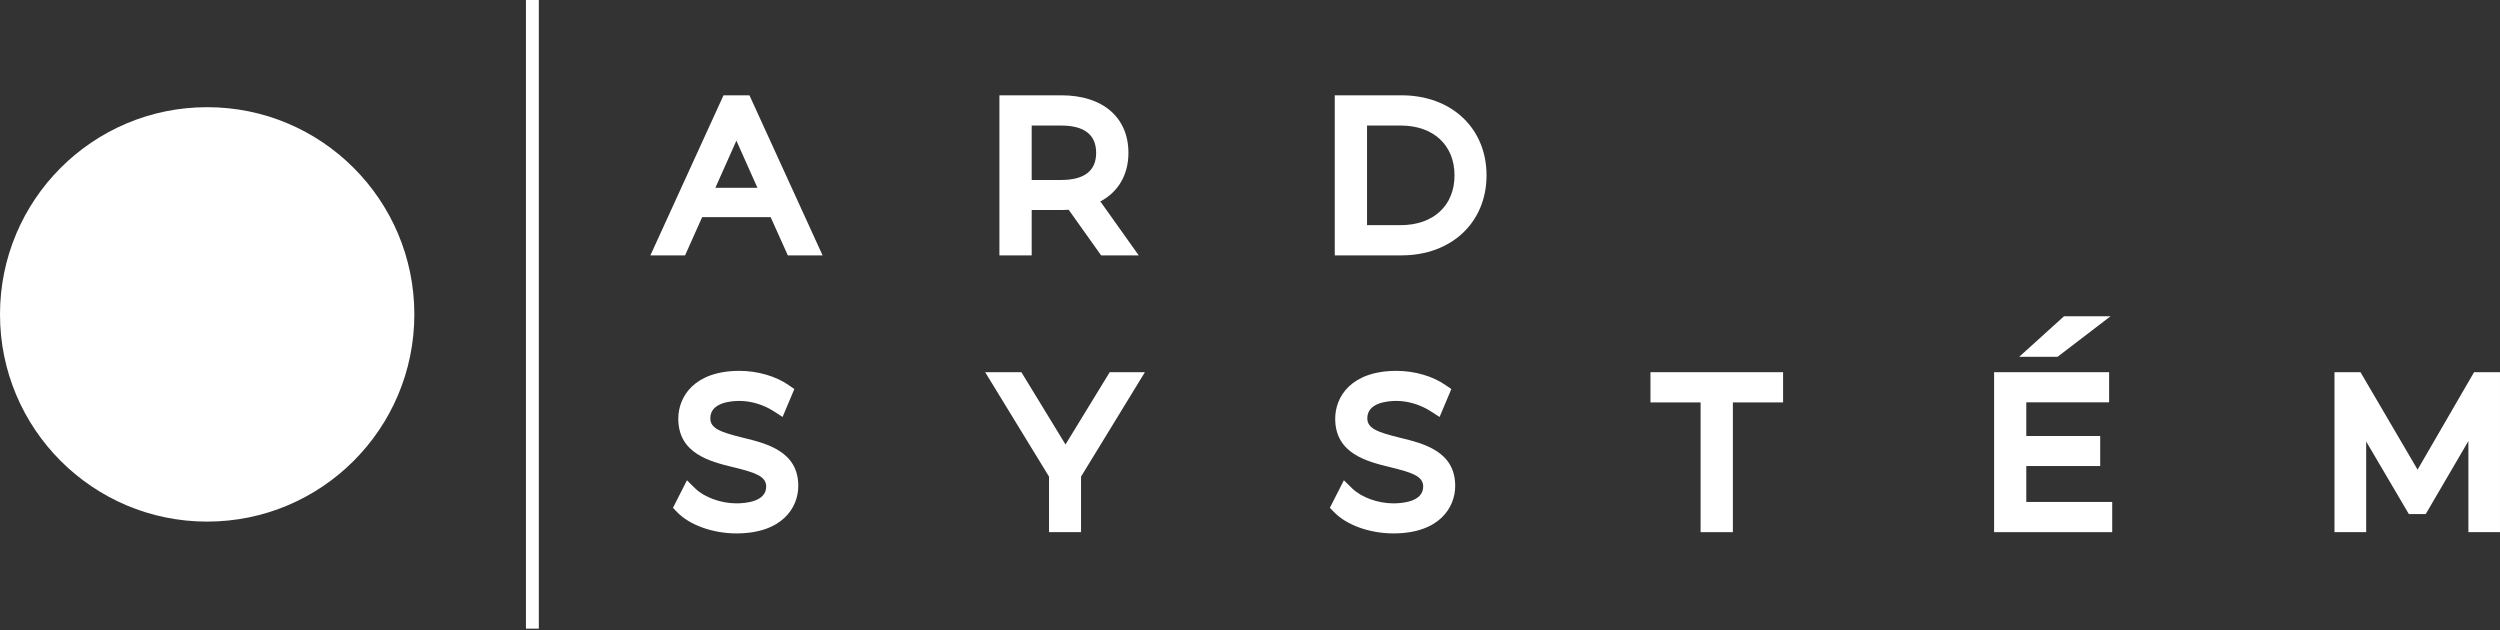 <svg width="250" height="63" viewBox="0 0 250 63" fill="none" xmlns="http://www.w3.org/2000/svg">
<rect x="0" y="0" width="250" height="63" fill="#333333" stroke="none"/>
<path d="M41.434 31.439C41.434 42.886 32.154 52.16 20.712 52.16C9.27 52.16 0 42.877 0 31.439C0 19.993 9.27 10.719 20.712 10.719C32.154 10.71 41.434 19.993 41.434 31.439Z" fill="white"/>
<path d="M211.221 50.194V53.216H199.41V37.219H210.912V40.233H202.629V43.599H210.02V46.604H202.629V50.194H211.221Z" fill="white"/>
<path d="M74.945 9.531H72.352L65.039 25.537H68.507L70.215 21.716H77.065L78.782 25.537H82.258L74.945 9.531ZM71.537 18.779L73.64 14.065L75.743 18.779H71.537Z" fill="white"/>
<path d="M110.036 20.145C111.83 19.192 112.843 17.474 112.843 15.284C112.843 11.738 110.276 9.531 106.147 9.531H99.941V25.537H103.169V21.003H106.147C106.388 21.003 106.628 20.995 106.868 20.978L110.113 25.537H113.873L110.036 20.145ZM103.169 12.554H106.104C108.431 12.554 109.615 13.473 109.615 15.284C109.615 17.088 108.431 17.998 106.104 17.998H103.169V12.554Z" fill="white"/>
<path d="M140.146 9.531H133.477V25.537H140.146C145.159 25.537 148.653 22.24 148.653 17.534C148.653 12.82 145.159 9.531 140.146 9.531ZM136.704 12.554H140.069C143.339 12.554 145.451 14.512 145.451 17.534C145.451 20.557 143.339 22.515 140.069 22.515H136.704V12.554Z" fill="white"/>
<path d="M79.829 48.584C79.829 50.774 78.207 53.341 73.64 53.341C71.288 53.341 68.962 52.508 67.718 51.22L67.297 50.782L68.696 48.026L69.529 48.85C70.439 49.735 72.095 50.336 73.64 50.336C74.541 50.336 76.619 50.172 76.619 48.661C76.619 47.639 75.58 47.27 73.365 46.729C71.031 46.162 67.829 45.381 67.829 41.869C67.829 39.662 69.434 37.086 73.949 37.086C75.752 37.086 77.589 37.618 78.868 38.511L79.434 38.906L78.258 41.697L77.4 41.139C76.378 40.478 75.117 40.091 73.949 40.091C73.074 40.091 71.031 40.263 71.031 41.826C71.031 42.856 72.078 43.226 74.31 43.775C76.636 44.342 79.829 45.123 79.829 48.584Z" fill="white"/>
<path d="M114.49 37.219L108.104 47.661V53.216H104.902V47.661L98.516 37.219H102.138L106.55 44.449L110.971 37.219H114.49Z" fill="white"/>
<path d="M145.52 48.584C145.52 50.774 143.907 53.341 139.34 53.341C136.98 53.341 134.654 52.508 133.417 51.22L132.988 50.782L134.387 48.026L135.229 48.85C136.138 49.735 137.787 50.336 139.34 50.336C140.233 50.336 142.319 50.172 142.319 48.661C142.319 47.639 141.272 47.27 139.066 46.729C136.731 46.162 133.52 45.381 133.52 41.869C133.52 39.662 135.126 37.086 139.649 37.086C141.452 37.086 143.289 37.618 144.559 38.511L145.134 38.906L143.958 41.697L143.091 41.139C142.07 40.478 140.817 40.091 139.649 40.091C138.765 40.091 136.731 40.263 136.731 41.826C136.731 42.856 137.778 43.226 140.001 43.775C142.336 44.342 145.52 45.123 145.52 48.584Z" fill="white"/>
<path d="M178.309 37.219V40.241H173.287V53.216H170.06V40.241H165.047V37.219H178.309Z" fill="white"/>
<path d="M211.055 31.625L205.759 35.678H201.922L206.403 31.625H211.055Z" fill="white"/>
<path d="M249.999 37.219V53.216H246.84V44.105L242.574 51.404H240.883L236.617 44.148V53.216H233.449V37.219H236.05L241.758 46.965L247.406 37.219H249.999Z" fill="white"/>
<path d="M53.881 0H52.594V62.865H53.881V0Z" fill="white"/>
</svg>
